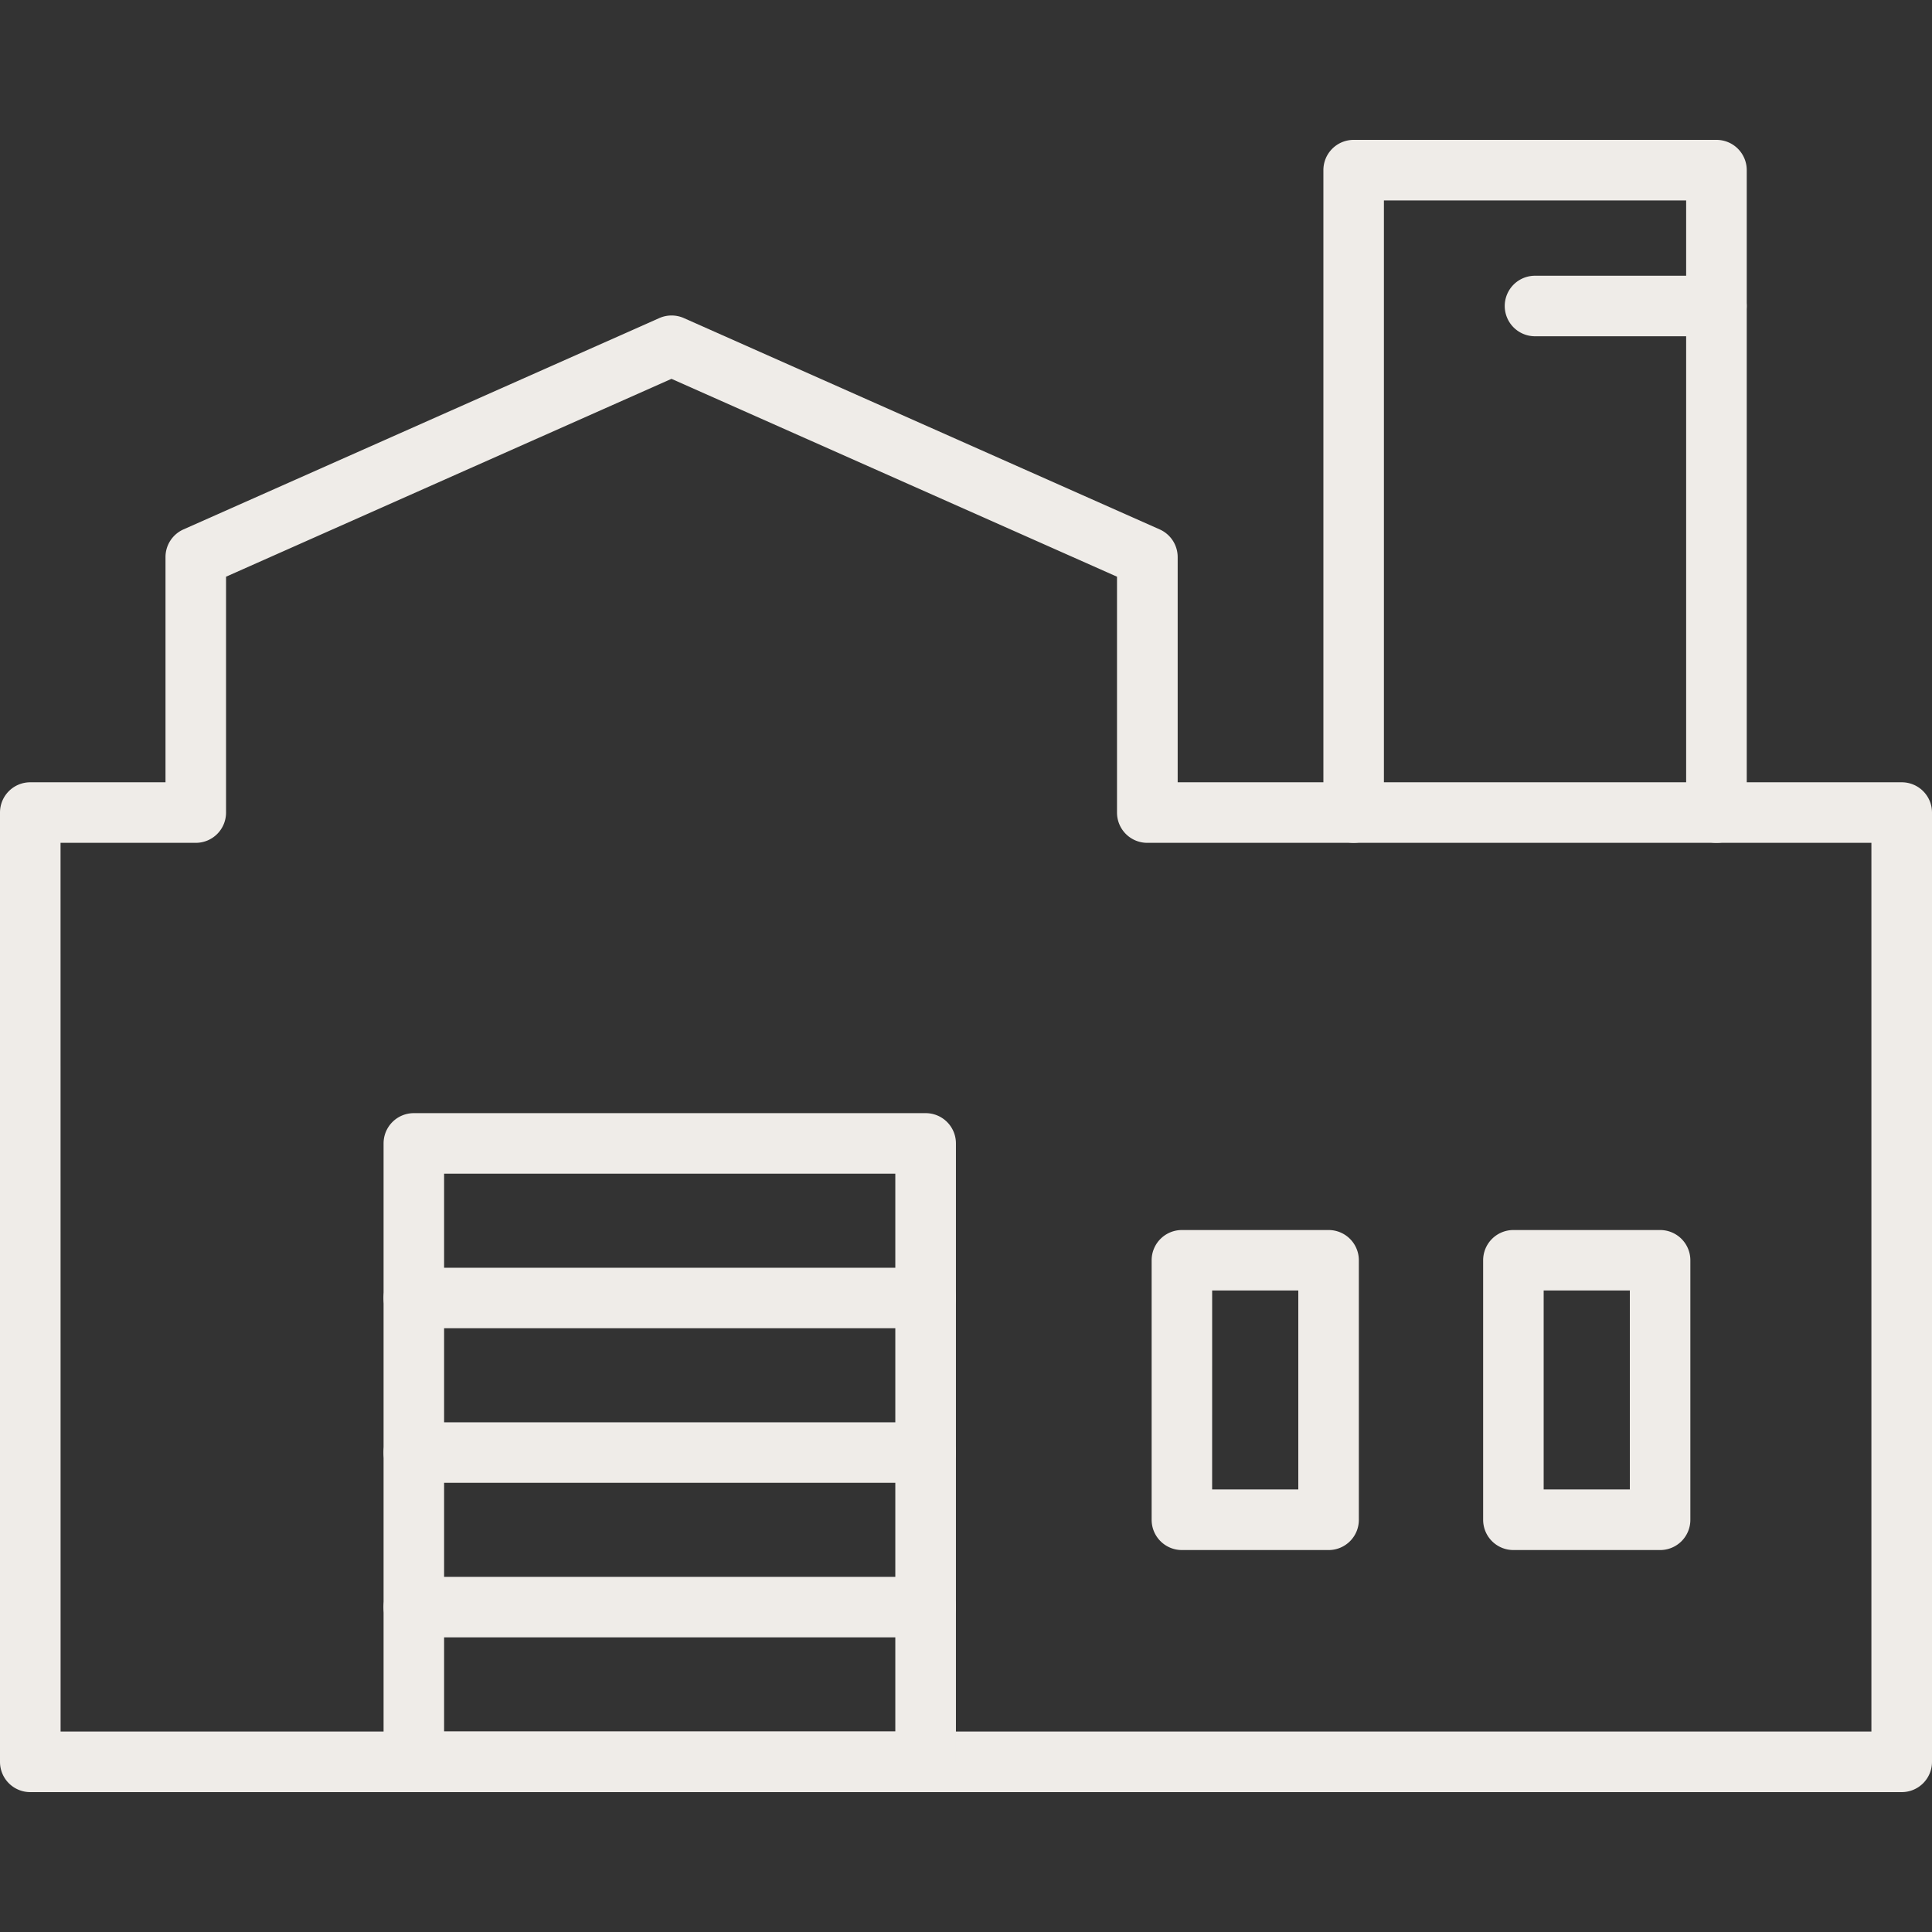 <svg xmlns="http://www.w3.org/2000/svg" xmlns:xlink="http://www.w3.org/1999/xlink" width="80" height="80" viewBox="0 0 80 80">
  <rect x="0" y="0" width="80" height="80" fill="#333333" stroke="none"/>
  <defs>
    <clipPath id="clip-path">
      <rect id="Rectangle_6028" data-name="Rectangle 6028" width="80" height="80" transform="translate(1074 4528)" fill="#efece8"/>
    </clipPath>
  </defs>
  <g id="Mask_Group_45" data-name="Mask Group 45" transform="translate(-1074 -4528)" clip-path="url(#clip-path)">
    <g id="_003-factory" data-name="003-factory" transform="translate(1074 4528)">
      <g id="Group_23445" data-name="Group 23445">
        <g id="Group_23420" data-name="Group 23420">
          <g id="Group_23419" data-name="Group 23419">
            <g id="Group_23418" data-name="Group 23418">
              <path id="Path_9511" data-name="Path 9511" d="M71.073,13.924H63.561a1.253,1.253,0,0,1,0-2.506h7.512a1.253,1.253,0,0,1,0,2.506Z" fill="#efece8"/>
            </g>
          </g>
        </g>
        <g id="Group_23423" data-name="Group 23423">
          <g id="Group_23422" data-name="Group 23422">
            <g id="Group_23421" data-name="Group 23421">
              <path id="Path_9512" data-name="Path 9512" d="M71.073,34.9a1.252,1.252,0,0,1-1.253-1.253V8.3H57.305V33.646a1.253,1.253,0,1,1-2.506,0V7.045a1.252,1.252,0,0,1,1.253-1.253H71.076a1.252,1.252,0,0,1,1.253,1.253v26.6A1.253,1.253,0,0,1,71.073,34.9Z" fill="#efece8"/>
            </g>
          </g>
        </g>
        <g id="Group_23426" data-name="Group 23426">
          <g id="Group_23425" data-name="Group 23425">
            <g id="Group_23424" data-name="Group 23424">
              <path id="Path_9513" data-name="Path 9513" d="M55.014,64.184H48.94a1.252,1.252,0,0,1-1.253-1.253V52.186a1.252,1.252,0,0,1,1.253-1.253h6.074a1.252,1.252,0,0,1,1.253,1.253V62.931A1.25,1.25,0,0,1,55.014,64.184Zm-4.822-2.509h3.568v-8.24H50.193Z" fill="#efece8"/>
            </g>
          </g>
        </g>
        <g id="Group_23429" data-name="Group 23429">
          <g id="Group_23428" data-name="Group 23428">
            <g id="Group_23427" data-name="Group 23427">
              <path id="Path_9514" data-name="Path 9514" d="M68.742,64.184H62.667a1.252,1.252,0,0,1-1.253-1.253V52.186a1.252,1.252,0,0,1,1.253-1.253h6.074a1.252,1.252,0,0,1,1.253,1.253V62.931A1.25,1.25,0,0,1,68.742,64.184ZM63.92,61.675h3.568v-8.24H63.92Z" fill="#efece8"/>
            </g>
          </g>
        </g>
        <g id="Group_23432" data-name="Group 23432">
          <g id="Group_23431" data-name="Group 23431">
            <g id="Group_23430" data-name="Group 23430">
              <path id="Path_9515" data-name="Path 9515" d="M78.747,74.208H1.253A1.252,1.252,0,0,1,0,72.955V33.646a1.252,1.252,0,0,1,1.253-1.253h5.6V23.066a1.252,1.252,0,0,1,.746-1.145l19.7-8.749a1.254,1.254,0,0,1,1.02,0l19.7,8.749a1.255,1.255,0,0,1,.746,1.145v9.327H78.747A1.252,1.252,0,0,1,80,33.646V72.955a1.254,1.254,0,0,1-1.253,1.253ZM2.509,71.7H77.491V34.9H47.506a1.252,1.252,0,0,1-1.253-1.253V23.88L27.805,15.687,9.36,23.88v9.766A1.252,1.252,0,0,1,8.107,34.9h-5.6Z" fill="#efece8"/>
            </g>
          </g>
        </g>
        <g id="Group_23435" data-name="Group 23435">
          <g id="Group_23434" data-name="Group 23434">
            <g id="Group_23433" data-name="Group 23433">
              <path id="Path_9516" data-name="Path 9516" d="M38.329,74.208H17.136a1.252,1.252,0,0,1-1.253-1.253V47.346a1.252,1.252,0,0,1,1.253-1.253H38.33a1.252,1.252,0,0,1,1.253,1.253V72.955a1.254,1.254,0,0,1-1.253,1.253ZM18.389,71.7H37.073V48.6H18.389Z" fill="#efece8"/>
            </g>
          </g>
        </g>
        <g id="Group_23438" data-name="Group 23438">
          <g id="Group_23437" data-name="Group 23437">
            <g id="Group_23436" data-name="Group 23436">
              <path id="Path_9517" data-name="Path 9517" d="M38.329,55H17.136a1.253,1.253,0,1,1,0-2.506H38.33a1.253,1.253,0,1,1,0,2.506Z" fill="#efece8"/>
            </g>
          </g>
        </g>
        <g id="Group_23441" data-name="Group 23441">
          <g id="Group_23440" data-name="Group 23440">
            <g id="Group_23439" data-name="Group 23439">
              <path id="Path_9518" data-name="Path 9518" d="M38.329,61.4H17.136a1.253,1.253,0,1,1,0-2.506H38.33a1.253,1.253,0,1,1,0,2.506Z" fill="#efece8"/>
            </g>
          </g>
        </g>
        <g id="Group_23444" data-name="Group 23444">
          <g id="Group_23443" data-name="Group 23443">
            <g id="Group_23442" data-name="Group 23442">
              <path id="Path_9519" data-name="Path 9519" d="M38.329,67.8H17.136a1.253,1.253,0,0,1,0-2.506H38.33a1.253,1.253,0,1,1,0,2.506Z" fill="#efece8"/>
            </g>
          </g>
        </g>
      </g>
    </g>
  </g>
</svg>

